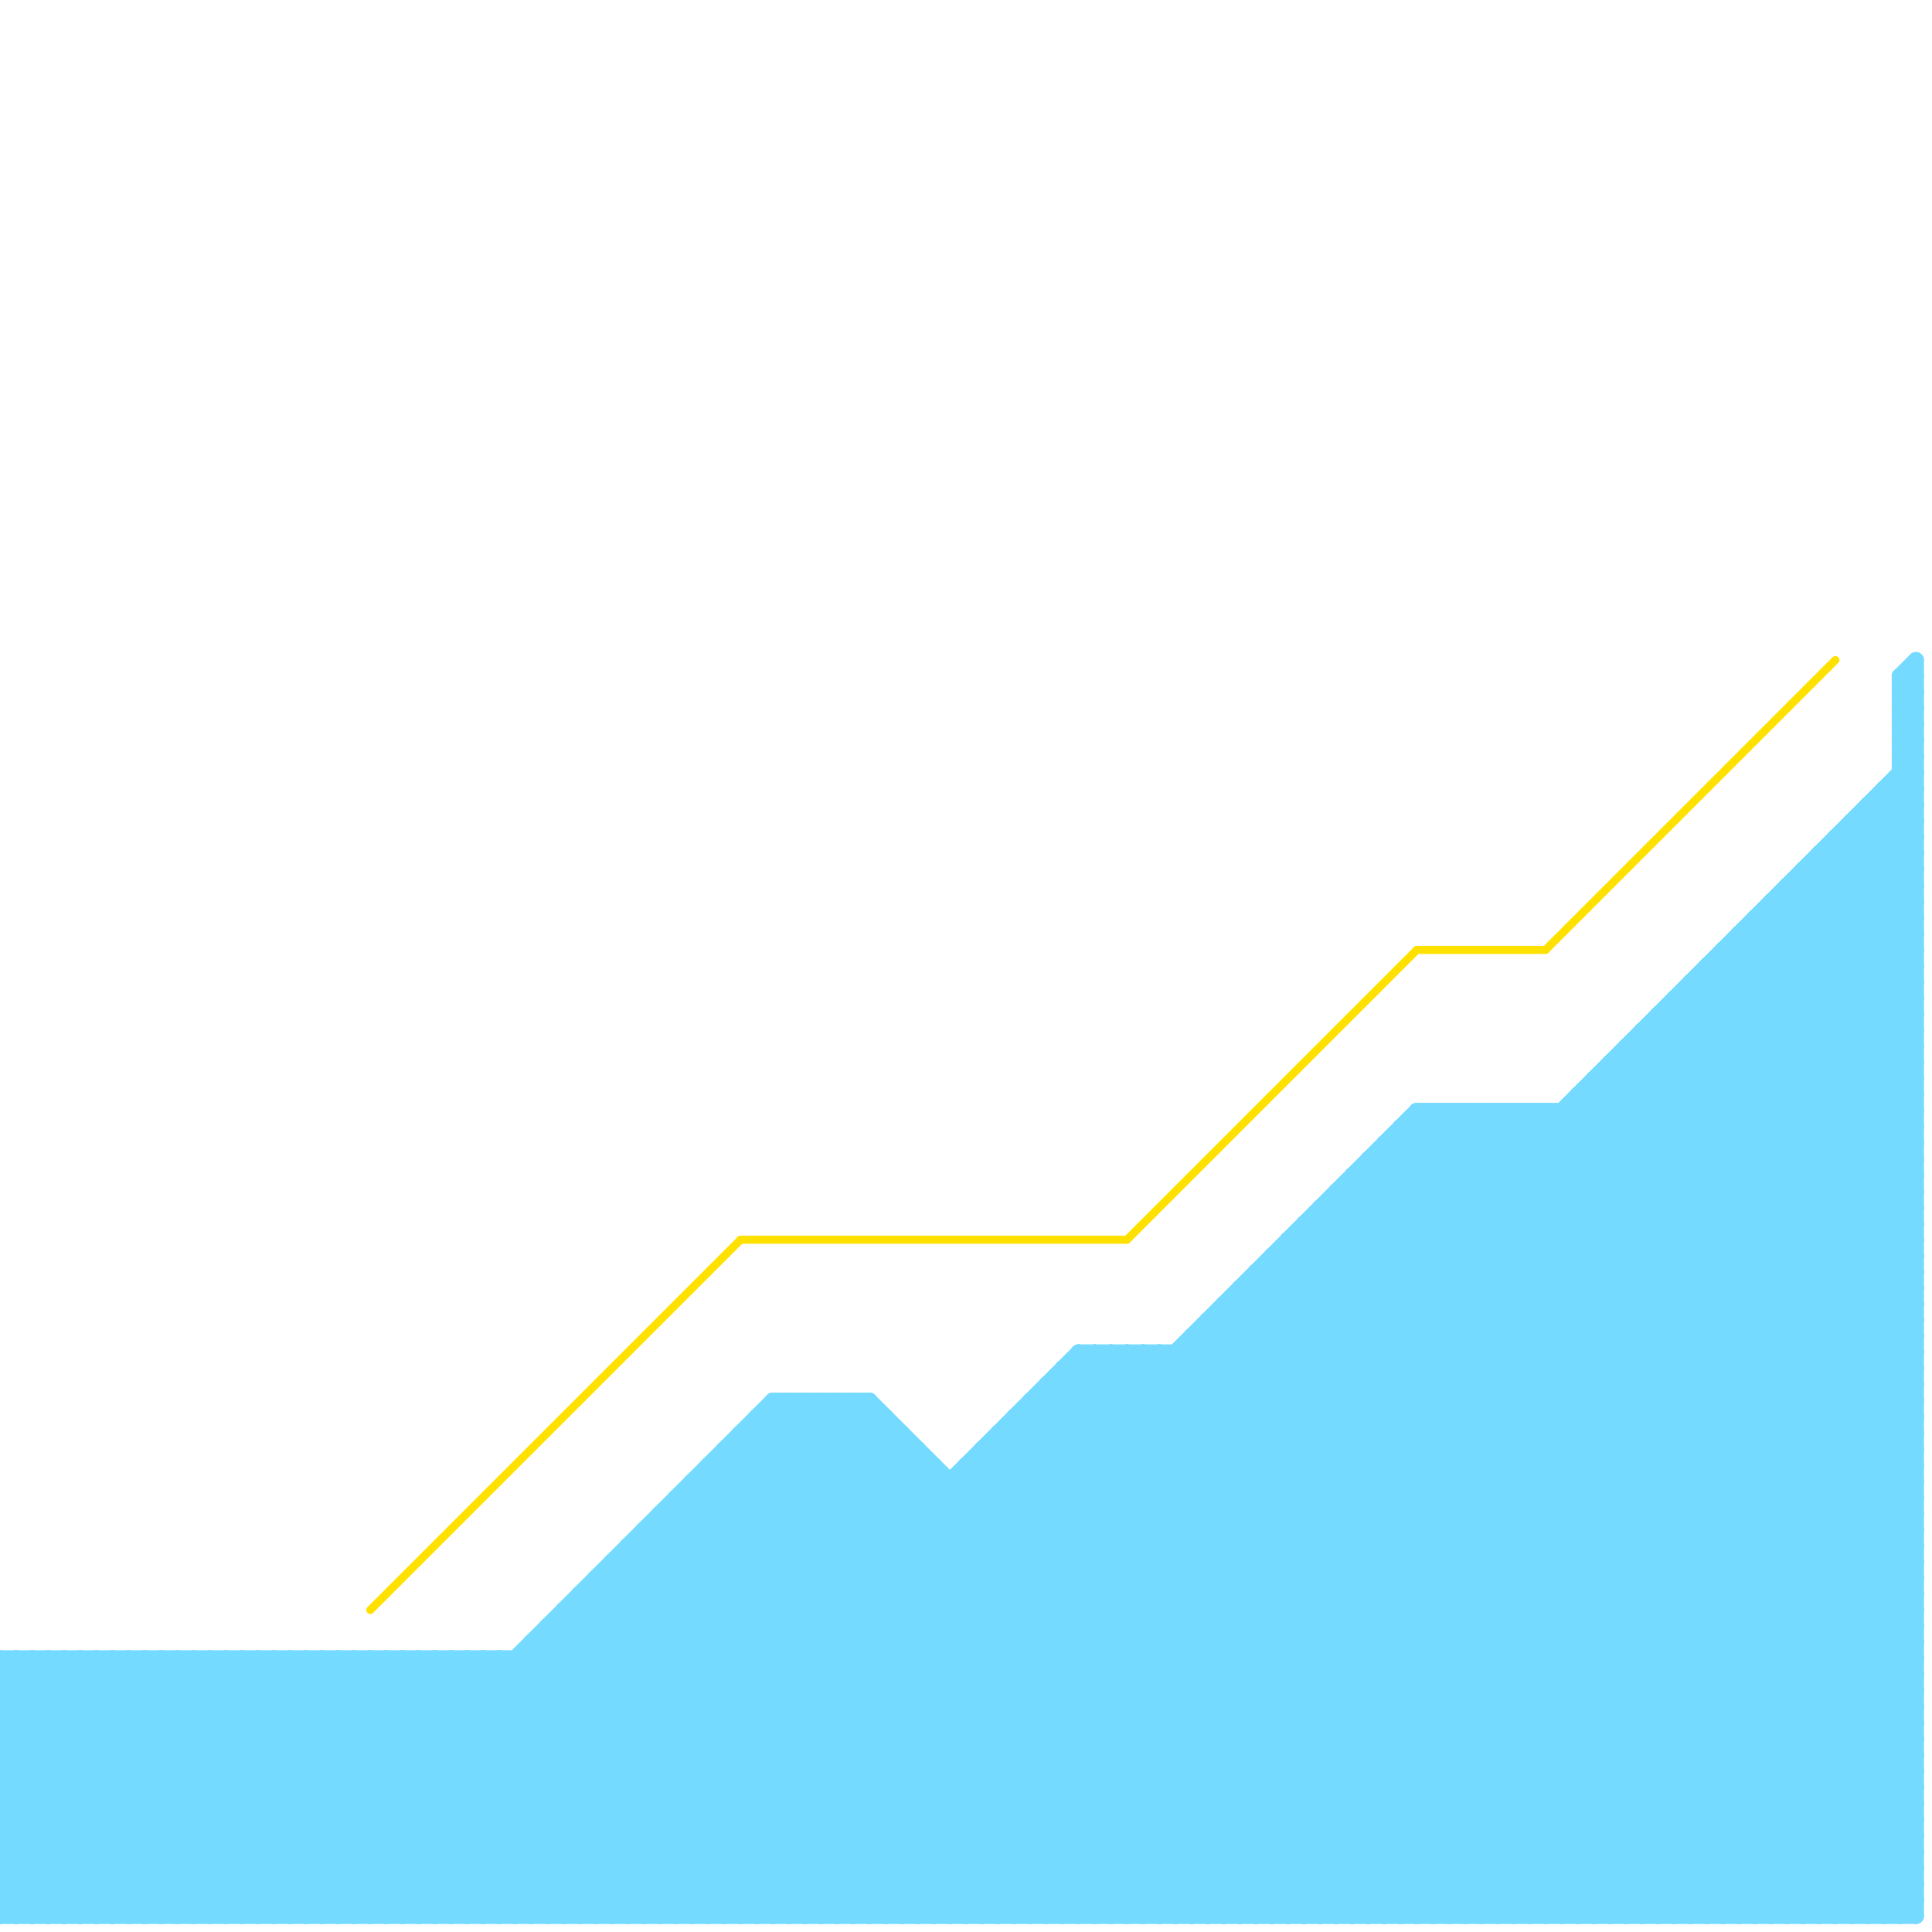 
<svg version="1.1" xmlns="http://www.w3.org/2000/svg" viewBox="0 0 120 120">
<style>line { stroke-width: 0.75; fill: none; stroke-linecap: round; stroke-linejoin: round; } .c0 { stroke: #ffe100 } .c1 { stroke: #75daff } .w3 { stroke-width: .5; }.w1 { stroke-width: 1; }</style><line class="c0 w3" x1="70" y1="77" x2="88" y2="59"/><line class="c0 w3" x1="96" y1="59" x2="114" y2="41"/><line class="c0 w3" x1="88" y1="59" x2="96" y2="59"/><line class="c0 w3" x1="23" y1="100" x2="46" y2="77"/><line class="c0 w3" x1="46" y1="77" x2="70" y2="77"/><line class="c1 w1" x1="88" y1="69" x2="119" y2="100"/><line class="c1 w1" x1="14" y1="103" x2="30" y2="119"/><line class="c1 w1" x1="27" y1="103" x2="27" y2="119"/><line class="c1 w1" x1="47" y1="88" x2="47" y2="119"/><line class="c1 w1" x1="94" y1="119" x2="119" y2="94"/><line class="c1 w1" x1="0" y1="117" x2="14" y2="103"/><line class="c1 w1" x1="29" y1="119" x2="57" y2="91"/><line class="c1 w1" x1="28" y1="119" x2="57" y2="90"/><line class="c1 w1" x1="103" y1="119" x2="119" y2="103"/><line class="c1 w1" x1="82" y1="75" x2="119" y2="112"/><line class="c1 w1" x1="52" y1="87" x2="52" y2="119"/><line class="c1 w1" x1="0" y1="109" x2="6" y2="103"/><line class="c1 w1" x1="21" y1="119" x2="53" y2="87"/><line class="c1 w1" x1="118" y1="43" x2="119" y2="42"/><line class="c1 w1" x1="16" y1="103" x2="16" y2="119"/><line class="c1 w1" x1="11" y1="119" x2="27" y2="103"/><line class="c1 w1" x1="53" y1="87" x2="53" y2="119"/><line class="c1 w1" x1="9" y1="103" x2="9" y2="119"/><line class="c1 w1" x1="11" y1="103" x2="11" y2="119"/><line class="c1 w1" x1="118" y1="49" x2="119" y2="50"/><line class="c1 w1" x1="6" y1="119" x2="22" y2="103"/><line class="c1 w1" x1="58" y1="119" x2="119" y2="58"/><line class="c1 w1" x1="106" y1="61" x2="119" y2="74"/><line class="c1 w1" x1="67" y1="84" x2="67" y2="119"/><line class="c1 w1" x1="35" y1="100" x2="54" y2="119"/><line class="c1 w1" x1="118" y1="47" x2="119" y2="47"/><line class="c1 w1" x1="83" y1="74" x2="119" y2="110"/><line class="c1 w1" x1="0" y1="114" x2="119" y2="114"/><line class="c1 w1" x1="64" y1="87" x2="96" y2="119"/><line class="c1 w1" x1="69" y1="84" x2="69" y2="119"/><line class="c1 w1" x1="43" y1="92" x2="43" y2="119"/><line class="c1 w1" x1="117" y1="49" x2="119" y2="51"/><line class="c1 w1" x1="0" y1="114" x2="5" y2="119"/><line class="c1 w1" x1="24" y1="103" x2="24" y2="119"/><line class="c1 w1" x1="1" y1="119" x2="17" y2="103"/><line class="c1 w1" x1="80" y1="119" x2="119" y2="80"/><line class="c1 w1" x1="61" y1="90" x2="119" y2="90"/><line class="c1 w1" x1="57" y1="90" x2="57" y2="119"/><line class="c1 w1" x1="89" y1="69" x2="89" y2="119"/><line class="c1 w1" x1="86" y1="71" x2="119" y2="104"/><line class="c1 w1" x1="105" y1="61" x2="119" y2="75"/><line class="c1 w1" x1="40" y1="95" x2="40" y2="119"/><line class="c1 w1" x1="0" y1="117" x2="2" y2="119"/><line class="c1 w1" x1="65" y1="87" x2="97" y2="119"/><line class="c1 w1" x1="0" y1="113" x2="10" y2="103"/><line class="c1 w1" x1="66" y1="86" x2="99" y2="119"/><line class="c1 w1" x1="99" y1="119" x2="119" y2="99"/><line class="c1 w1" x1="1" y1="103" x2="17" y2="119"/><line class="c1 w1" x1="118" y1="48" x2="119" y2="49"/><line class="c1 w1" x1="69" y1="119" x2="119" y2="69"/><line class="c1 w1" x1="37" y1="98" x2="37" y2="119"/><line class="c1 w1" x1="59" y1="92" x2="59" y2="119"/><line class="c1 w1" x1="77" y1="119" x2="119" y2="77"/><line class="c1 w1" x1="35" y1="100" x2="35" y2="119"/><line class="c1 w1" x1="0" y1="105" x2="14" y2="119"/><line class="c1 w1" x1="88" y1="119" x2="119" y2="88"/><line class="c1 w1" x1="17" y1="103" x2="17" y2="119"/><line class="c1 w1" x1="0" y1="107" x2="4" y2="103"/><line class="c1 w1" x1="105" y1="61" x2="119" y2="61"/><line class="c1 w1" x1="57" y1="119" x2="119" y2="57"/><line class="c1 w1" x1="86" y1="72" x2="119" y2="105"/><line class="c1 w1" x1="96" y1="119" x2="119" y2="96"/><line class="c1 w1" x1="33" y1="103" x2="49" y2="119"/><line class="c1 w1" x1="0" y1="113" x2="6" y2="119"/><line class="c1 w1" x1="19" y1="103" x2="19" y2="119"/><line class="c1 w1" x1="106" y1="60" x2="119" y2="60"/><line class="c1 w1" x1="6" y1="103" x2="22" y2="119"/><line class="c1 w1" x1="63" y1="119" x2="119" y2="63"/><line class="c1 w1" x1="102" y1="64" x2="102" y2="119"/><line class="c1 w1" x1="111" y1="55" x2="119" y2="55"/><line class="c1 w1" x1="118" y1="42" x2="118" y2="119"/><line class="c1 w1" x1="107" y1="59" x2="119" y2="71"/><line class="c1 w1" x1="14" y1="103" x2="14" y2="119"/><line class="c1 w1" x1="116" y1="50" x2="119" y2="53"/><line class="c1 w1" x1="85" y1="72" x2="119" y2="72"/><line class="c1 w1" x1="102" y1="64" x2="119" y2="64"/><line class="c1 w1" x1="36" y1="100" x2="55" y2="119"/><line class="c1 w1" x1="113" y1="53" x2="113" y2="119"/><line class="c1 w1" x1="45" y1="90" x2="74" y2="119"/><line class="c1 w1" x1="115" y1="51" x2="119" y2="55"/><line class="c1 w1" x1="112" y1="119" x2="119" y2="112"/><line class="c1 w1" x1="76" y1="82" x2="113" y2="119"/><line class="c1 w1" x1="37" y1="119" x2="72" y2="84"/><line class="c1 w1" x1="92" y1="119" x2="119" y2="92"/><line class="c1 w1" x1="46" y1="90" x2="75" y2="119"/><line class="c1 w1" x1="106" y1="60" x2="119" y2="73"/><line class="c1 w1" x1="110" y1="56" x2="110" y2="119"/><line class="c1 w1" x1="98" y1="69" x2="119" y2="90"/><line class="c1 w1" x1="32" y1="119" x2="67" y2="84"/><line class="c1 w1" x1="118" y1="48" x2="119" y2="48"/><line class="c1 w1" x1="83" y1="75" x2="119" y2="111"/><line class="c1 w1" x1="107" y1="59" x2="107" y2="119"/><line class="c1 w1" x1="29" y1="103" x2="45" y2="119"/><line class="c1 w1" x1="93" y1="69" x2="119" y2="95"/><line class="c1 w1" x1="86" y1="71" x2="119" y2="71"/><line class="c1 w1" x1="70" y1="84" x2="105" y2="119"/><line class="c1 w1" x1="36" y1="99" x2="56" y2="119"/><line class="c1 w1" x1="95" y1="69" x2="95" y2="119"/><line class="c1 w1" x1="101" y1="65" x2="101" y2="119"/><line class="c1 w1" x1="47" y1="89" x2="77" y2="119"/><line class="c1 w1" x1="98" y1="68" x2="119" y2="89"/><line class="c1 w1" x1="113" y1="53" x2="119" y2="59"/><line class="c1 w1" x1="97" y1="69" x2="97" y2="119"/><line class="c1 w1" x1="20" y1="103" x2="36" y2="119"/><line class="c1 w1" x1="6" y1="103" x2="6" y2="119"/><line class="c1 w1" x1="0" y1="105" x2="2" y2="103"/><line class="c1 w1" x1="96" y1="69" x2="96" y2="119"/><line class="c1 w1" x1="90" y1="69" x2="90" y2="119"/><line class="c1 w1" x1="42" y1="94" x2="67" y2="119"/><line class="c1 w1" x1="38" y1="119" x2="88" y2="69"/><line class="c1 w1" x1="22" y1="103" x2="38" y2="119"/><line class="c1 w1" x1="117" y1="50" x2="119" y2="52"/><line class="c1 w1" x1="64" y1="87" x2="64" y2="119"/><line class="c1 w1" x1="40" y1="119" x2="90" y2="69"/><line class="c1 w1" x1="108" y1="119" x2="119" y2="108"/><line class="c1 w1" x1="84" y1="73" x2="84" y2="119"/><line class="c1 w1" x1="1" y1="103" x2="1" y2="119"/><line class="c1 w1" x1="78" y1="119" x2="119" y2="78"/><line class="c1 w1" x1="101" y1="65" x2="119" y2="65"/><line class="c1 w1" x1="48" y1="119" x2="119" y2="48"/><line class="c1 w1" x1="48" y1="87" x2="80" y2="119"/><line class="c1 w1" x1="33" y1="102" x2="33" y2="119"/><line class="c1 w1" x1="34" y1="101" x2="119" y2="101"/><line class="c1 w1" x1="60" y1="92" x2="87" y2="119"/><line class="c1 w1" x1="67" y1="119" x2="119" y2="67"/><line class="c1 w1" x1="49" y1="119" x2="119" y2="49"/><line class="c1 w1" x1="4" y1="103" x2="20" y2="119"/><line class="c1 w1" x1="118" y1="42" x2="119" y2="41"/><line class="c1 w1" x1="116" y1="51" x2="119" y2="54"/><line class="c1 w1" x1="62" y1="89" x2="119" y2="89"/><line class="c1 w1" x1="75" y1="83" x2="111" y2="119"/><line class="c1 w1" x1="40" y1="95" x2="119" y2="95"/><line class="c1 w1" x1="89" y1="119" x2="119" y2="89"/><line class="c1 w1" x1="0" y1="119" x2="119" y2="119"/><line class="c1 w1" x1="0" y1="109" x2="10" y2="119"/><line class="c1 w1" x1="98" y1="119" x2="119" y2="98"/><line class="c1 w1" x1="3" y1="119" x2="19" y2="103"/><line class="c1 w1" x1="33" y1="119" x2="68" y2="84"/><line class="c1 w1" x1="84" y1="73" x2="119" y2="108"/><line class="c1 w1" x1="41" y1="94" x2="41" y2="119"/><line class="c1 w1" x1="0" y1="112" x2="7" y2="119"/><line class="c1 w1" x1="58" y1="91" x2="58" y2="119"/><line class="c1 w1" x1="39" y1="96" x2="62" y2="119"/><line class="c1 w1" x1="46" y1="89" x2="76" y2="119"/><line class="c1 w1" x1="117" y1="119" x2="119" y2="117"/><line class="c1 w1" x1="60" y1="91" x2="60" y2="119"/><line class="c1 w1" x1="0" y1="115" x2="4" y2="119"/><line class="c1 w1" x1="75" y1="82" x2="119" y2="82"/><line class="c1 w1" x1="77" y1="81" x2="115" y2="119"/><line class="c1 w1" x1="86" y1="119" x2="119" y2="86"/><line class="c1 w1" x1="78" y1="80" x2="117" y2="119"/><line class="c1 w1" x1="79" y1="78" x2="119" y2="78"/><line class="c1 w1" x1="38" y1="98" x2="59" y2="119"/><line class="c1 w1" x1="61" y1="90" x2="90" y2="119"/><line class="c1 w1" x1="35" y1="119" x2="70" y2="84"/><line class="c1 w1" x1="87" y1="70" x2="87" y2="119"/><line class="c1 w1" x1="41" y1="119" x2="91" y2="69"/><line class="c1 w1" x1="89" y1="69" x2="119" y2="99"/><line class="c1 w1" x1="113" y1="54" x2="119" y2="60"/><line class="c1 w1" x1="30" y1="103" x2="46" y2="119"/><line class="c1 w1" x1="112" y1="54" x2="119" y2="54"/><line class="c1 w1" x1="43" y1="119" x2="93" y2="69"/><line class="c1 w1" x1="54" y1="87" x2="86" y2="119"/><line class="c1 w1" x1="103" y1="63" x2="103" y2="119"/><line class="c1 w1" x1="41" y1="95" x2="65" y2="119"/><line class="c1 w1" x1="44" y1="91" x2="44" y2="119"/><line class="c1 w1" x1="12" y1="103" x2="28" y2="119"/><line class="c1 w1" x1="0" y1="116" x2="119" y2="116"/><line class="c1 w1" x1="51" y1="87" x2="83" y2="119"/><line class="c1 w1" x1="0" y1="108" x2="119" y2="108"/><line class="c1 w1" x1="0" y1="118" x2="119" y2="118"/><line class="c1 w1" x1="103" y1="63" x2="119" y2="63"/><line class="c1 w1" x1="75" y1="82" x2="75" y2="119"/><line class="c1 w1" x1="49" y1="87" x2="81" y2="119"/><line class="c1 w1" x1="63" y1="88" x2="63" y2="119"/><line class="c1 w1" x1="63" y1="89" x2="93" y2="119"/><line class="c1 w1" x1="7" y1="103" x2="23" y2="119"/><line class="c1 w1" x1="20" y1="103" x2="20" y2="119"/><line class="c1 w1" x1="97" y1="69" x2="119" y2="91"/><line class="c1 w1" x1="45" y1="90" x2="57" y2="90"/><line class="c1 w1" x1="105" y1="62" x2="119" y2="76"/><line class="c1 w1" x1="34" y1="101" x2="34" y2="119"/><line class="c1 w1" x1="102" y1="119" x2="119" y2="102"/><line class="c1 w1" x1="72" y1="119" x2="119" y2="72"/><line class="c1 w1" x1="22" y1="103" x2="22" y2="119"/><line class="c1 w1" x1="0" y1="116" x2="13" y2="103"/><line class="c1 w1" x1="9" y1="119" x2="25" y2="103"/><line class="c1 w1" x1="103" y1="64" x2="119" y2="80"/><line class="c1 w1" x1="47" y1="88" x2="78" y2="119"/><line class="c1 w1" x1="96" y1="69" x2="119" y2="92"/><line class="c1 w1" x1="82" y1="119" x2="119" y2="82"/><line class="c1 w1" x1="52" y1="119" x2="119" y2="52"/><line class="c1 w1" x1="76" y1="81" x2="114" y2="119"/><line class="c1 w1" x1="48" y1="87" x2="54" y2="87"/><line class="c1 w1" x1="70" y1="84" x2="70" y2="119"/><line class="c1 w1" x1="91" y1="119" x2="119" y2="91"/><line class="c1 w1" x1="42" y1="93" x2="68" y2="119"/><line class="c1 w1" x1="4" y1="119" x2="20" y2="103"/><line class="c1 w1" x1="25" y1="103" x2="41" y2="119"/><line class="c1 w1" x1="76" y1="81" x2="119" y2="81"/><line class="c1 w1" x1="76" y1="81" x2="76" y2="119"/><line class="c1 w1" x1="71" y1="119" x2="119" y2="71"/><line class="c1 w1" x1="90" y1="69" x2="119" y2="98"/><line class="c1 w1" x1="48" y1="87" x2="48" y2="119"/><line class="c1 w1" x1="4" y1="103" x2="4" y2="119"/><line class="c1 w1" x1="63" y1="88" x2="94" y2="119"/><line class="c1 w1" x1="118" y1="45" x2="119" y2="46"/><line class="c1 w1" x1="55" y1="88" x2="55" y2="119"/><line class="c1 w1" x1="0" y1="110" x2="119" y2="110"/><line class="c1 w1" x1="31" y1="103" x2="47" y2="119"/><line class="c1 w1" x1="68" y1="119" x2="119" y2="68"/><line class="c1 w1" x1="107" y1="119" x2="119" y2="107"/><line class="c1 w1" x1="114" y1="52" x2="114" y2="119"/><line class="c1 w1" x1="67" y1="84" x2="119" y2="84"/><line class="c1 w1" x1="13" y1="103" x2="29" y2="119"/><line class="c1 w1" x1="108" y1="58" x2="119" y2="69"/><line class="c1 w1" x1="71" y1="84" x2="106" y2="119"/><line class="c1 w1" x1="105" y1="119" x2="119" y2="105"/><line class="c1 w1" x1="87" y1="119" x2="119" y2="87"/><line class="c1 w1" x1="111" y1="55" x2="111" y2="119"/><line class="c1 w1" x1="0" y1="108" x2="11" y2="119"/><line class="c1 w1" x1="118" y1="44" x2="119" y2="45"/><line class="c1 w1" x1="118" y1="46" x2="119" y2="47"/><line class="c1 w1" x1="44" y1="92" x2="71" y2="119"/><line class="c1 w1" x1="81" y1="76" x2="81" y2="119"/><line class="c1 w1" x1="88" y1="70" x2="119" y2="101"/><line class="c1 w1" x1="0" y1="107" x2="119" y2="107"/><line class="c1 w1" x1="0" y1="109" x2="119" y2="109"/><line class="c1 w1" x1="0" y1="116" x2="3" y2="119"/><line class="c1 w1" x1="101" y1="66" x2="119" y2="84"/><line class="c1 w1" x1="118" y1="119" x2="119" y2="118"/><line class="c1 w1" x1="41" y1="94" x2="66" y2="119"/><line class="c1 w1" x1="94" y1="69" x2="119" y2="94"/><line class="c1 w1" x1="41" y1="94" x2="119" y2="94"/><line class="c1 w1" x1="16" y1="119" x2="48" y2="87"/><line class="c1 w1" x1="42" y1="93" x2="119" y2="93"/><line class="c1 w1" x1="39" y1="119" x2="89" y2="69"/><line class="c1 w1" x1="12" y1="119" x2="28" y2="103"/><line class="c1 w1" x1="118" y1="47" x2="119" y2="46"/><line class="c1 w1" x1="30" y1="103" x2="30" y2="119"/><line class="c1 w1" x1="116" y1="119" x2="119" y2="116"/><line class="c1 w1" x1="81" y1="76" x2="119" y2="114"/><line class="c1 w1" x1="110" y1="119" x2="119" y2="110"/><line class="c1 w1" x1="18" y1="119" x2="50" y2="87"/><line class="c1 w1" x1="0" y1="114" x2="11" y2="103"/><line class="c1 w1" x1="0" y1="106" x2="3" y2="103"/><line class="c1 w1" x1="14" y1="119" x2="30" y2="103"/><line class="c1 w1" x1="17" y1="119" x2="49" y2="87"/><line class="c1 w1" x1="46" y1="89" x2="56" y2="89"/><line class="c1 w1" x1="12" y1="103" x2="12" y2="119"/><line class="c1 w1" x1="45" y1="90" x2="45" y2="119"/><line class="c1 w1" x1="66" y1="85" x2="100" y2="119"/><line class="c1 w1" x1="28" y1="103" x2="44" y2="119"/><line class="c1 w1" x1="19" y1="119" x2="51" y2="87"/><line class="c1 w1" x1="54" y1="87" x2="54" y2="119"/><line class="c1 w1" x1="3" y1="103" x2="19" y2="119"/><line class="c1 w1" x1="39" y1="96" x2="39" y2="119"/><line class="c1 w1" x1="13" y1="103" x2="13" y2="119"/><line class="c1 w1" x1="93" y1="69" x2="93" y2="119"/><line class="c1 w1" x1="51" y1="87" x2="51" y2="119"/><line class="c1 w1" x1="7" y1="103" x2="7" y2="119"/><line class="c1 w1" x1="0" y1="108" x2="5" y2="103"/><line class="c1 w1" x1="73" y1="119" x2="119" y2="73"/><line class="c1 w1" x1="49" y1="87" x2="49" y2="119"/><line class="c1 w1" x1="73" y1="84" x2="108" y2="119"/><line class="c1 w1" x1="36" y1="99" x2="119" y2="99"/><line class="c1 w1" x1="64" y1="87" x2="119" y2="87"/><line class="c1 w1" x1="63" y1="88" x2="119" y2="88"/><line class="c1 w1" x1="62" y1="119" x2="119" y2="62"/><line class="c1 w1" x1="61" y1="119" x2="119" y2="61"/><line class="c1 w1" x1="118" y1="44" x2="119" y2="44"/><line class="c1 w1" x1="118" y1="46" x2="119" y2="46"/><line class="c1 w1" x1="46" y1="89" x2="46" y2="119"/><line class="c1 w1" x1="85" y1="72" x2="85" y2="119"/><line class="c1 w1" x1="87" y1="71" x2="119" y2="103"/><line class="c1 w1" x1="77" y1="80" x2="119" y2="80"/><line class="c1 w1" x1="74" y1="84" x2="109" y2="119"/><line class="c1 w1" x1="25" y1="103" x2="25" y2="119"/><line class="c1 w1" x1="99" y1="67" x2="99" y2="119"/><line class="c1 w1" x1="0" y1="118" x2="15" y2="103"/><line class="c1 w1" x1="77" y1="80" x2="77" y2="119"/><line class="c1 w1" x1="50" y1="119" x2="119" y2="50"/><line class="c1 w1" x1="93" y1="119" x2="119" y2="93"/><line class="c1 w1" x1="111" y1="55" x2="119" y2="63"/><line class="c1 w1" x1="104" y1="62" x2="119" y2="77"/><line class="c1 w1" x1="0" y1="104" x2="15" y2="119"/><line class="c1 w1" x1="78" y1="79" x2="118" y2="119"/><line class="c1 w1" x1="80" y1="77" x2="80" y2="119"/><line class="c1 w1" x1="118" y1="43" x2="119" y2="44"/><line class="c1 w1" x1="34" y1="102" x2="51" y2="119"/><line class="c1 w1" x1="74" y1="83" x2="74" y2="119"/><line class="c1 w1" x1="18" y1="103" x2="34" y2="119"/><line class="c1 w1" x1="114" y1="52" x2="119" y2="57"/><line class="c1 w1" x1="13" y1="119" x2="29" y2="103"/><line class="c1 w1" x1="31" y1="103" x2="31" y2="119"/><line class="c1 w1" x1="90" y1="119" x2="119" y2="90"/><line class="c1 w1" x1="0" y1="106" x2="119" y2="106"/><line class="c1 w1" x1="117" y1="49" x2="119" y2="49"/><line class="c1 w1" x1="0" y1="107" x2="12" y2="119"/><line class="c1 w1" x1="102" y1="64" x2="119" y2="81"/><line class="c1 w1" x1="88" y1="69" x2="88" y2="119"/><line class="c1 w1" x1="111" y1="119" x2="119" y2="111"/><line class="c1 w1" x1="91" y1="69" x2="119" y2="97"/><line class="c1 w1" x1="101" y1="65" x2="119" y2="83"/><line class="c1 w1" x1="81" y1="119" x2="119" y2="81"/><line class="c1 w1" x1="15" y1="119" x2="31" y2="103"/><line class="c1 w1" x1="27" y1="119" x2="56" y2="90"/><line class="c1 w1" x1="51" y1="119" x2="119" y2="51"/><line class="c1 w1" x1="0" y1="112" x2="9" y2="103"/><line class="c1 w1" x1="60" y1="91" x2="88" y2="119"/><line class="c1 w1" x1="67" y1="84" x2="102" y2="119"/><line class="c1 w1" x1="109" y1="119" x2="119" y2="109"/><line class="c1 w1" x1="67" y1="85" x2="101" y2="119"/><line class="c1 w1" x1="28" y1="103" x2="28" y2="119"/><line class="c1 w1" x1="20" y1="119" x2="52" y2="87"/><line class="c1 w1" x1="79" y1="119" x2="119" y2="79"/><line class="c1 w1" x1="0" y1="104" x2="1" y2="103"/><line class="c1 w1" x1="81" y1="77" x2="119" y2="115"/><line class="c1 w1" x1="100" y1="67" x2="119" y2="86"/><line class="c1 w1" x1="44" y1="91" x2="58" y2="91"/><line class="c1 w1" x1="15" y1="103" x2="31" y2="119"/><line class="c1 w1" x1="22" y1="119" x2="54" y2="87"/><line class="c1 w1" x1="78" y1="79" x2="119" y2="79"/><line class="c1 w1" x1="29" y1="103" x2="29" y2="119"/><line class="c1 w1" x1="114" y1="53" x2="119" y2="58"/><line class="c1 w1" x1="114" y1="52" x2="119" y2="52"/><line class="c1 w1" x1="47" y1="88" x2="55" y2="88"/><line class="c1 w1" x1="0" y1="106" x2="13" y2="119"/><line class="c1 w1" x1="106" y1="60" x2="106" y2="119"/><line class="c1 w1" x1="75" y1="82" x2="112" y2="119"/><line class="c1 w1" x1="30" y1="119" x2="58" y2="91"/><line class="c1 w1" x1="38" y1="97" x2="38" y2="119"/><line class="c1 w1" x1="71" y1="84" x2="71" y2="119"/><line class="c1 w1" x1="95" y1="69" x2="119" y2="93"/><line class="c1 w1" x1="99" y1="67" x2="119" y2="87"/><line class="c1 w1" x1="0" y1="115" x2="119" y2="115"/><line class="c1 w1" x1="0" y1="117" x2="119" y2="117"/><line class="c1 w1" x1="23" y1="119" x2="54" y2="88"/><line class="c1 w1" x1="24" y1="103" x2="40" y2="119"/><line class="c1 w1" x1="81" y1="76" x2="119" y2="76"/><line class="c1 w1" x1="73" y1="84" x2="73" y2="119"/><line class="c1 w1" x1="97" y1="119" x2="119" y2="97"/><line class="c1 w1" x1="43" y1="93" x2="69" y2="119"/><line class="c1 w1" x1="5" y1="119" x2="21" y2="103"/><line class="c1 w1" x1="10" y1="103" x2="26" y2="119"/><line class="c1 w1" x1="118" y1="43" x2="119" y2="43"/><line class="c1 w1" x1="61" y1="90" x2="61" y2="119"/><line class="c1 w1" x1="3" y1="103" x2="3" y2="119"/><line class="c1 w1" x1="87" y1="70" x2="119" y2="102"/><line class="c1 w1" x1="88" y1="69" x2="119" y2="69"/><line class="c1 w1" x1="24" y1="119" x2="55" y2="88"/><line class="c1 w1" x1="65" y1="119" x2="119" y2="65"/><line class="c1 w1" x1="47" y1="119" x2="119" y2="47"/><line class="c1 w1" x1="5" y1="103" x2="21" y2="119"/><line class="c1 w1" x1="111" y1="56" x2="119" y2="64"/><line class="c1 w1" x1="113" y1="53" x2="119" y2="53"/><line class="c1 w1" x1="43" y1="92" x2="119" y2="92"/><line class="c1 w1" x1="80" y1="78" x2="119" y2="117"/><line class="c1 w1" x1="91" y1="69" x2="91" y2="119"/><line class="c1 w1" x1="92" y1="69" x2="119" y2="96"/><line class="c1 w1" x1="84" y1="119" x2="119" y2="84"/><line class="c1 w1" x1="66" y1="119" x2="119" y2="66"/><line class="c1 w1" x1="100" y1="66" x2="100" y2="119"/><line class="c1 w1" x1="108" y1="58" x2="108" y2="119"/><line class="c1 w1" x1="87" y1="70" x2="119" y2="70"/><line class="c1 w1" x1="104" y1="62" x2="119" y2="62"/><line class="c1 w1" x1="102" y1="65" x2="119" y2="82"/><line class="c1 w1" x1="0" y1="110" x2="7" y2="103"/><line class="c1 w1" x1="79" y1="78" x2="119" y2="118"/><line class="c1 w1" x1="72" y1="84" x2="107" y2="119"/><line class="c1 w1" x1="43" y1="92" x2="70" y2="119"/><line class="c1 w1" x1="44" y1="91" x2="72" y2="119"/><line class="c1 w1" x1="38" y1="97" x2="60" y2="119"/><line class="c1 w1" x1="65" y1="86" x2="65" y2="119"/><line class="c1 w1" x1="100" y1="119" x2="119" y2="100"/><line class="c1 w1" x1="107" y1="59" x2="119" y2="59"/><line class="c1 w1" x1="65" y1="86" x2="119" y2="86"/><line class="c1 w1" x1="62" y1="89" x2="62" y2="119"/><line class="c1 w1" x1="56" y1="89" x2="56" y2="119"/><line class="c1 w1" x1="92" y1="69" x2="92" y2="119"/><line class="c1 w1" x1="66" y1="85" x2="119" y2="85"/><line class="c1 w1" x1="0" y1="103" x2="16" y2="119"/><line class="c1 w1" x1="108" y1="59" x2="119" y2="70"/><line class="c1 w1" x1="105" y1="61" x2="105" y2="119"/><line class="c1 w1" x1="116" y1="50" x2="119" y2="50"/><line class="c1 w1" x1="70" y1="119" x2="119" y2="70"/><line class="c1 w1" x1="34" y1="119" x2="69" y2="84"/><line class="c1 w1" x1="94" y1="69" x2="94" y2="119"/><line class="c1 w1" x1="2" y1="103" x2="18" y2="119"/><line class="c1 w1" x1="0" y1="111" x2="8" y2="119"/><line class="c1 w1" x1="15" y1="103" x2="15" y2="119"/><line class="c1 w1" x1="25" y1="119" x2="55" y2="89"/><line class="c1 w1" x1="99" y1="68" x2="119" y2="88"/><line class="c1 w1" x1="35" y1="100" x2="119" y2="100"/><line class="c1 w1" x1="59" y1="119" x2="119" y2="59"/><line class="c1 w1" x1="101" y1="119" x2="119" y2="101"/><line class="c1 w1" x1="62" y1="90" x2="91" y2="119"/><line class="c1 w1" x1="40" y1="96" x2="63" y2="119"/><line class="c1 w1" x1="83" y1="74" x2="119" y2="74"/><line class="c1 w1" x1="55" y1="119" x2="119" y2="55"/><line class="c1 w1" x1="60" y1="91" x2="119" y2="91"/><line class="c1 w1" x1="74" y1="83" x2="119" y2="83"/><line class="c1 w1" x1="80" y1="77" x2="119" y2="116"/><line class="c1 w1" x1="98" y1="68" x2="119" y2="68"/><line class="c1 w1" x1="10" y1="103" x2="10" y2="119"/><line class="c1 w1" x1="0" y1="115" x2="12" y2="103"/><line class="c1 w1" x1="42" y1="119" x2="92" y2="69"/><line class="c1 w1" x1="82" y1="75" x2="119" y2="75"/><line class="c1 w1" x1="99" y1="67" x2="119" y2="67"/><line class="c1 w1" x1="45" y1="91" x2="73" y2="119"/><line class="c1 w1" x1="26" y1="103" x2="42" y2="119"/><line class="c1 w1" x1="33" y1="102" x2="50" y2="119"/><line class="c1 w1" x1="79" y1="79" x2="119" y2="119"/><line class="c1 w1" x1="50" y1="87" x2="82" y2="119"/><line class="c1 w1" x1="44" y1="119" x2="94" y2="69"/><line class="c1 w1" x1="56" y1="119" x2="119" y2="56"/><line class="c1 w1" x1="62" y1="89" x2="92" y2="119"/><line class="c1 w1" x1="118" y1="42" x2="119" y2="43"/><line class="c1 w1" x1="5" y1="103" x2="5" y2="119"/><line class="c1 w1" x1="8" y1="103" x2="24" y2="119"/><line class="c1 w1" x1="0" y1="111" x2="119" y2="111"/><line class="c1 w1" x1="0" y1="103" x2="119" y2="103"/><line class="c1 w1" x1="0" y1="113" x2="119" y2="113"/><line class="c1 w1" x1="52" y1="87" x2="84" y2="119"/><line class="c1 w1" x1="0" y1="105" x2="119" y2="105"/><line class="c1 w1" x1="33" y1="102" x2="119" y2="102"/><line class="c1 w1" x1="115" y1="51" x2="119" y2="51"/><line class="c1 w1" x1="36" y1="119" x2="71" y2="84"/><line class="c1 w1" x1="75" y1="119" x2="119" y2="75"/><line class="c1 w1" x1="118" y1="45" x2="119" y2="45"/><line class="c1 w1" x1="78" y1="79" x2="78" y2="119"/><line class="c1 w1" x1="48" y1="88" x2="79" y2="119"/><line class="c1 w1" x1="42" y1="93" x2="42" y2="119"/><line class="c1 w1" x1="112" y1="54" x2="119" y2="61"/><line class="c1 w1" x1="109" y1="57" x2="119" y2="67"/><line class="c1 w1" x1="115" y1="119" x2="119" y2="115"/><line class="c1 w1" x1="65" y1="86" x2="98" y2="119"/><line class="c1 w1" x1="37" y1="98" x2="58" y2="119"/><line class="c1 w1" x1="85" y1="119" x2="119" y2="85"/><line class="c1 w1" x1="110" y1="56" x2="119" y2="56"/><line class="c1 w1" x1="110" y1="56" x2="119" y2="65"/><line class="c1 w1" x1="106" y1="119" x2="119" y2="106"/><line class="c1 w1" x1="76" y1="119" x2="119" y2="76"/><line class="c1 w1" x1="103" y1="63" x2="119" y2="79"/><line class="c1 w1" x1="116" y1="50" x2="116" y2="119"/><line class="c1 w1" x1="7" y1="119" x2="23" y2="103"/><line class="c1 w1" x1="84" y1="74" x2="119" y2="109"/><line class="c1 w1" x1="104" y1="119" x2="119" y2="104"/><line class="c1 w1" x1="74" y1="119" x2="119" y2="74"/><line class="c1 w1" x1="0" y1="119" x2="16" y2="103"/><line class="c1 w1" x1="36" y1="99" x2="36" y2="119"/><line class="c1 w1" x1="86" y1="71" x2="86" y2="119"/><line class="c1 w1" x1="21" y1="103" x2="37" y2="119"/><line class="c1 w1" x1="74" y1="83" x2="110" y2="119"/><line class="c1 w1" x1="2" y1="119" x2="18" y2="103"/><line class="c1 w1" x1="32" y1="103" x2="48" y2="119"/><line class="c1 w1" x1="83" y1="74" x2="83" y2="119"/><line class="c1 w1" x1="23" y1="103" x2="39" y2="119"/><line class="c1 w1" x1="0" y1="103" x2="0" y2="119"/><line class="c1 w1" x1="109" y1="58" x2="119" y2="68"/><line class="c1 w1" x1="72" y1="84" x2="72" y2="119"/><line class="c1 w1" x1="2" y1="103" x2="2" y2="119"/><line class="c1 w1" x1="27" y1="103" x2="43" y2="119"/><line class="c1 w1" x1="118" y1="42" x2="119" y2="42"/><line class="c1 w1" x1="119" y1="41" x2="119" y2="119"/><line class="c1 w1" x1="45" y1="119" x2="95" y2="69"/><line class="c1 w1" x1="61" y1="91" x2="89" y2="119"/><line class="c1 w1" x1="117" y1="49" x2="117" y2="119"/><line class="c1 w1" x1="31" y1="119" x2="58" y2="92"/><line class="c1 w1" x1="68" y1="84" x2="103" y2="119"/><line class="c1 w1" x1="84" y1="73" x2="119" y2="73"/><line class="c1 w1" x1="53" y1="87" x2="85" y2="119"/><line class="c1 w1" x1="118" y1="45" x2="119" y2="44"/><line class="c1 w1" x1="100" y1="66" x2="119" y2="85"/><line class="c1 w1" x1="16" y1="103" x2="32" y2="119"/><line class="c1 w1" x1="37" y1="98" x2="119" y2="98"/><line class="c1 w1" x1="109" y1="57" x2="119" y2="57"/><line class="c1 w1" x1="112" y1="54" x2="112" y2="119"/><line class="c1 w1" x1="9" y1="103" x2="25" y2="119"/><line class="c1 w1" x1="0" y1="104" x2="119" y2="104"/><line class="c1 w1" x1="115" y1="51" x2="115" y2="119"/><line class="c1 w1" x1="40" y1="95" x2="64" y2="119"/><line class="c1 w1" x1="60" y1="119" x2="119" y2="60"/><line class="c1 w1" x1="11" y1="103" x2="27" y2="119"/><line class="c1 w1" x1="35" y1="101" x2="53" y2="119"/><line class="c1 w1" x1="108" y1="58" x2="119" y2="58"/><line class="c1 w1" x1="109" y1="57" x2="109" y2="119"/><line class="c1 w1" x1="82" y1="76" x2="119" y2="113"/><line class="c1 w1" x1="34" y1="101" x2="52" y2="119"/><line class="c1 w1" x1="104" y1="62" x2="104" y2="119"/><line class="c1 w1" x1="0" y1="110" x2="9" y2="119"/><line class="c1 w1" x1="79" y1="78" x2="79" y2="119"/><line class="c1 w1" x1="8" y1="119" x2="24" y2="103"/><line class="c1 w1" x1="26" y1="103" x2="26" y2="119"/><line class="c1 w1" x1="112" y1="55" x2="119" y2="62"/><line class="c1 w1" x1="118" y1="44" x2="119" y2="43"/><line class="c1 w1" x1="118" y1="46" x2="119" y2="45"/><line class="c1 w1" x1="0" y1="111" x2="8" y2="103"/><line class="c1 w1" x1="85" y1="73" x2="119" y2="107"/><line class="c1 w1" x1="82" y1="75" x2="82" y2="119"/><line class="c1 w1" x1="104" y1="63" x2="119" y2="78"/><line class="c1 w1" x1="0" y1="118" x2="1" y2="119"/><line class="c1 w1" x1="10" y1="119" x2="26" y2="103"/><line class="c1 w1" x1="39" y1="97" x2="61" y2="119"/><line class="c1 w1" x1="8" y1="103" x2="8" y2="119"/><line class="c1 w1" x1="110" y1="57" x2="119" y2="66"/><line class="c1 w1" x1="77" y1="80" x2="116" y2="119"/><line class="c1 w1" x1="107" y1="60" x2="119" y2="72"/><line class="c1 w1" x1="50" y1="87" x2="50" y2="119"/><line class="c1 w1" x1="98" y1="68" x2="98" y2="119"/><line class="c1 w1" x1="39" y1="96" x2="119" y2="96"/><line class="c1 w1" x1="38" y1="97" x2="119" y2="97"/><line class="c1 w1" x1="66" y1="85" x2="66" y2="119"/><line class="c1 w1" x1="18" y1="103" x2="18" y2="119"/><line class="c1 w1" x1="95" y1="119" x2="119" y2="95"/><line class="c1 w1" x1="64" y1="88" x2="95" y2="119"/><line class="c1 w1" x1="46" y1="119" x2="96" y2="69"/><line class="c1 w1" x1="85" y1="72" x2="119" y2="106"/><line class="c1 w1" x1="64" y1="119" x2="119" y2="64"/><line class="c1 w1" x1="100" y1="66" x2="119" y2="66"/><line class="c1 w1" x1="69" y1="84" x2="104" y2="119"/><line class="c1 w1" x1="26" y1="119" x2="56" y2="89"/><line class="c1 w1" x1="37" y1="99" x2="57" y2="119"/><line class="c1 w1" x1="113" y1="119" x2="119" y2="113"/><line class="c1 w1" x1="17" y1="103" x2="33" y2="119"/><line class="c1 w1" x1="83" y1="119" x2="119" y2="83"/><line class="c1 w1" x1="53" y1="119" x2="119" y2="53"/><line class="c1 w1" x1="21" y1="103" x2="21" y2="119"/><line class="c1 w1" x1="19" y1="103" x2="35" y2="119"/><line class="c1 w1" x1="32" y1="103" x2="32" y2="119"/><line class="c1 w1" x1="68" y1="84" x2="68" y2="119"/><line class="c1 w1" x1="118" y1="47" x2="119" y2="48"/><line class="c1 w1" x1="23" y1="103" x2="23" y2="119"/><line class="c1 w1" x1="115" y1="52" x2="119" y2="56"/><line class="c1 w1" x1="54" y1="119" x2="119" y2="54"/><line class="c1 w1" x1="80" y1="77" x2="119" y2="77"/><line class="c1 w1" x1="0" y1="112" x2="119" y2="112"/><line class="c1 w1" x1="114" y1="119" x2="119" y2="114"/>


</svg>

